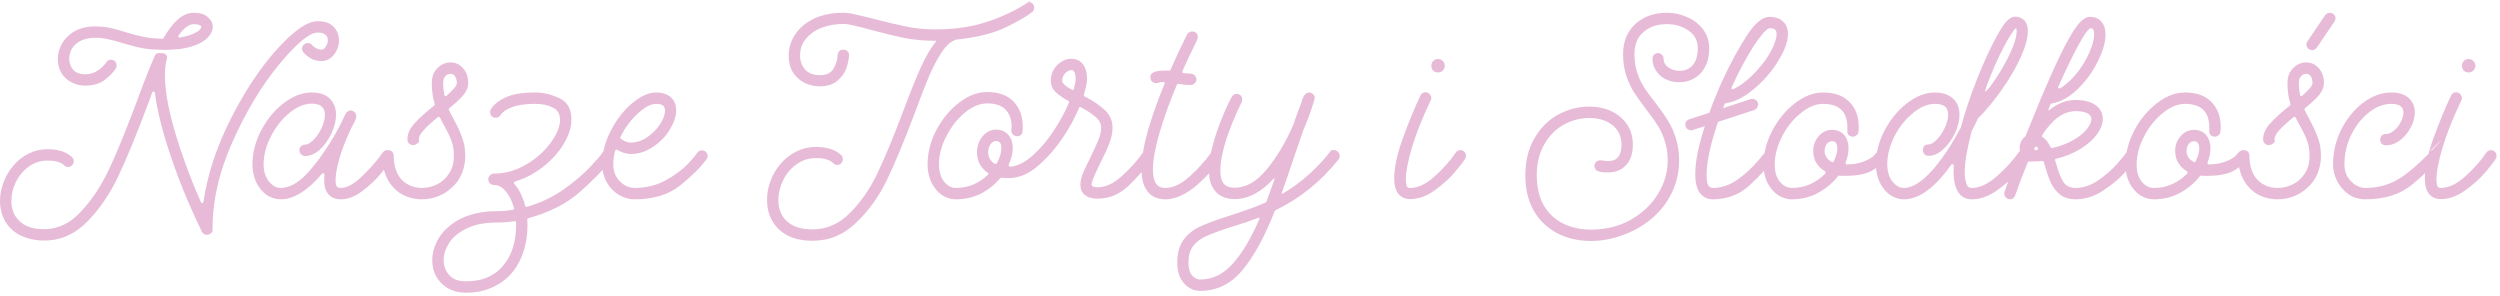 <svg width="439" height="52" viewBox="0 0 439 52" fill="none" xmlns="http://www.w3.org/2000/svg">
<path d="M14.96 15.04C13.68 15.04 12.56 14.627 11.6 13.8C10.64 12.947 10.16 11.787 10.16 10.32C10.16 9.6 10.307 8.907 10.6 8.24C10.893 7.547 11.307 6.947 11.84 6.44C13.04 5.24 14.667 4.64 16.72 4.64C17.627 4.64 18.467 4.72 19.24 4.88C20.013 5.04 20.947 5.293 22.04 5.64C23.24 6.013 24.307 6.293 25.24 6.48C26.2 6.667 27.293 6.773 28.52 6.8C28.627 6.8 28.693 6.76 28.72 6.68C29.547 5.24 30.387 4.147 31.24 3.4C32.12 2.627 33.067 2.24 34.08 2.24C35.12 2.24 35.92 2.493 36.48 3C37.067 3.48 37.36 4.053 37.36 4.72C37.36 5.28 37.147 5.813 36.72 6.32C36.32 6.827 35.747 7.267 35 7.64C34.093 8.093 32.893 8.427 31.4 8.64H31.08C30.333 8.72 29.64 8.76 29 8.76C28.813 8.76 28.027 8.733 26.64 8.68C25.733 8.6 24.893 8.467 24.12 8.28C23.373 8.093 22.493 7.853 21.48 7.56C20.493 7.24 19.64 7.013 18.92 6.88C18.227 6.72 17.493 6.64 16.72 6.64C15.227 6.64 14.053 7.04 13.2 7.84C12.507 8.533 12.16 9.36 12.16 10.32C12.16 11.04 12.387 11.68 12.84 12.24C13.293 12.773 14 13.04 14.96 13.04C15.653 13.04 16.267 12.893 16.8 12.6C17.36 12.28 17.8 11.947 18.12 11.6C18.467 11.227 18.64 11.013 18.64 10.96C18.853 10.64 19.133 10.48 19.48 10.48C19.64 10.48 19.827 10.533 20.04 10.64C20.333 10.853 20.48 11.147 20.48 11.52C20.48 11.68 20.44 11.84 20.36 12C19.987 12.587 19.36 13.24 18.48 13.96C17.6 14.68 16.427 15.04 14.96 15.04ZM7.76 42.24C6.533 42.24 5.413 42.053 4.4 41.68C3.413 41.333 2.573 40.813 1.88 40.12C1.267 39.507 0.8 38.787 0.48 37.96C0.16 37.133 0 36.24 0 35.28C0 34.213 0.2 33.147 0.6 32.08C1 30.987 1.56 30.013 2.28 29.16C3.08 28.2 4 27.467 5.04 26.96C6.08 26.453 7.173 26.2 8.32 26.2C10.267 26.2 11.72 26.68 12.68 27.64C12.867 27.827 12.96 28.053 12.96 28.32C12.96 28.56 12.867 28.787 12.68 29C12.52 29.187 12.293 29.293 12 29.32H11.92C11.68 29.32 11.467 29.227 11.28 29.04C10.72 28.48 9.733 28.2 8.32 28.2C7.12 28.2 6.04 28.547 5.08 29.24C4.12 29.933 3.36 30.827 2.8 31.92C2.267 33.013 2 34.133 2 35.28C2 36.693 2.44 37.84 3.32 38.72C4.28 39.733 5.76 40.24 7.76 40.24C10.213 40.24 12.4 39.173 14.32 37.04C16.267 34.933 17.92 32.4 19.28 29.44C20.667 26.453 22.253 22.56 24.04 17.76C25.293 14.347 26.347 11.68 27.2 9.76C27.333 9.467 27.56 9.32 27.88 9.32C28.227 9.32 28.493 9.333 28.68 9.36C28.893 9.36 29.067 9.467 29.2 9.68C29.36 9.867 29.4 10.067 29.32 10.28C29.08 11.08 28.96 12.067 28.96 13.24C28.96 16.44 29.84 20.68 31.6 25.96C32.693 29.267 33.92 32.44 35.28 35.48C35.307 35.587 35.373 35.64 35.48 35.64C35.613 35.64 35.693 35.573 35.72 35.44C36.44 30.613 38.053 25.733 40.56 20.8C43.067 15.867 45.787 11.787 48.72 8.56C51.653 5.333 54 3.72 55.76 3.72C57.04 3.72 57.987 4.053 58.6 4.72C59.213 5.387 59.52 6.173 59.52 7.08C59.52 8.013 59.227 8.853 58.64 9.6C58.053 10.347 57.32 10.72 56.44 10.72C55.853 10.72 55.32 10.613 54.84 10.4C54.387 10.16 54.027 9.92 53.76 9.68C53.493 9.413 53.32 9.24 53.24 9.16C53.107 8.973 53.04 8.773 53.04 8.56C53.04 8.213 53.173 7.947 53.44 7.76C53.627 7.627 53.827 7.56 54.04 7.56C54.387 7.56 54.653 7.693 54.84 7.96C55.347 8.467 55.88 8.72 56.44 8.72C56.573 8.72 56.707 8.68 56.84 8.6C56.973 8.493 57.067 8.387 57.12 8.28C57.413 7.933 57.56 7.533 57.56 7.08C57.56 6.173 56.96 5.72 55.76 5.72C54.373 5.72 52.133 7.573 49.04 11.28C45.973 14.987 43.24 19.52 40.84 24.88C38.44 30.24 37.267 35.453 37.32 40.52C37.32 40.6 37.307 40.653 37.28 40.68C37.04 41.053 36.72 41.24 36.32 41.24C36.133 41.24 35.96 41.187 35.8 41.08C35.64 40.973 35.52 40.84 35.44 40.68C34.96 39.72 34.133 37.907 32.96 35.24C31.813 32.573 30.733 29.707 29.72 26.64C28.387 22.587 27.547 19.133 27.2 16.28C27.173 16.147 27.093 16.08 26.96 16.08C26.853 16.08 26.773 16.133 26.72 16.24C26.507 16.907 26.24 17.64 25.92 18.44C24.027 23.507 22.333 27.627 20.84 30.8C19.373 33.947 17.547 36.64 15.36 38.88C13.173 41.12 10.64 42.24 7.76 42.24ZM31.56 6.6C32.653 6.413 33.507 6.16 34.12 5.84C34.547 5.653 34.853 5.453 35.04 5.24C35.253 5.027 35.36 4.853 35.36 4.72C35.36 4.613 35.24 4.507 35 4.4C34.787 4.293 34.48 4.24 34.08 4.24C33.173 4.24 32.267 4.907 31.36 6.24C31.333 6.267 31.32 6.32 31.32 6.4C31.32 6.453 31.333 6.507 31.36 6.56C31.413 6.613 31.48 6.627 31.56 6.6ZM49.288 35C48.381 35 47.541 34.733 46.767 34.2C46.021 33.64 45.421 32.893 44.968 31.96C44.541 31.027 44.328 30 44.328 28.88C44.328 26.88 44.834 24.893 45.847 22.92C46.888 20.947 48.208 19.347 49.807 18.12C51.434 16.867 53.074 16.24 54.727 16.24C56.141 16.24 57.221 16.613 57.968 17.36C58.661 18.107 59.008 19.04 59.008 20.16C59.008 21.173 58.741 22.253 58.208 23.4C57.701 24.52 57.034 25.467 56.208 26.24C55.381 26.987 54.528 27.373 53.648 27.4C53.354 27.4 53.101 27.307 52.888 27.12C52.674 26.907 52.568 26.667 52.568 26.4C52.568 26.107 52.661 25.867 52.847 25.68C53.061 25.493 53.301 25.4 53.568 25.4C53.994 25.4 54.487 25.12 55.047 24.56C55.608 24 56.074 23.32 56.447 22.52C56.847 21.693 57.047 20.907 57.047 20.16C57.047 19.52 56.888 19.067 56.568 18.8C56.221 18.4 55.608 18.2 54.727 18.2C53.447 18.2 52.141 18.747 50.807 19.84C49.501 20.907 48.421 22.28 47.568 23.96C46.714 25.613 46.288 27.253 46.288 28.88C46.288 30.053 46.594 31.04 47.208 31.84C47.821 32.613 48.514 33 49.288 33C51.021 33 52.834 31.853 54.727 29.56C56.648 27.24 58.341 24.653 59.807 21.8L60.688 19.96C60.794 19.773 60.928 19.64 61.087 19.56C61.248 19.453 61.407 19.4 61.568 19.4C61.861 19.4 62.101 19.507 62.288 19.72C62.474 19.907 62.568 20.133 62.568 20.4C62.568 20.613 62.541 20.76 62.487 20.84C62.487 20.947 62.194 21.547 61.608 22.64C60.701 24.587 60.021 26.347 59.568 27.92C59.141 29.467 58.928 30.693 58.928 31.6C58.928 32.08 58.994 32.453 59.127 32.72C59.234 32.907 59.474 33 59.847 33C60.941 33 62.208 32.293 63.648 30.88C65.114 29.467 66.287 28.12 67.168 26.84C67.381 26.52 67.661 26.36 68.007 26.36C68.141 26.36 68.314 26.413 68.528 26.52C68.847 26.707 69.007 26.987 69.007 27.36C69.007 27.6 68.954 27.787 68.847 27.92C68.474 28.507 67.821 29.36 66.888 30.48C65.981 31.573 64.888 32.6 63.608 33.56C62.328 34.52 61.074 35 59.847 35C58.754 35 57.941 34.587 57.407 33.76C57.087 33.253 56.928 32.533 56.928 31.6C56.928 31.173 56.941 30.853 56.968 30.64C56.968 30.533 56.914 30.467 56.807 30.44C56.701 30.387 56.621 30.4 56.568 30.48C54.008 33.493 51.581 35 49.288 35ZM74.101 35C73.168 35 72.274 34.84 71.421 34.52C70.594 34.2 69.874 33.733 69.261 33.12C67.768 31.627 67.061 29.573 67.141 26.96L67.221 26.8C67.488 26.507 67.794 26.36 68.141 26.36C68.434 26.36 68.674 26.453 68.861 26.64C69.048 26.827 69.141 27.067 69.141 27.36C69.141 29.227 69.648 30.667 70.661 31.68C71.594 32.56 72.741 33 74.101 33C75.034 33 75.928 32.787 76.781 32.36C77.661 31.907 78.368 31.253 78.901 30.4C79.434 29.547 79.701 28.547 79.701 27.4C79.701 26.413 79.568 25.547 79.301 24.8C79.034 24.053 78.608 23.147 78.021 22.08C77.594 21.333 77.341 20.853 77.261 20.64C77.234 20.587 77.181 20.547 77.101 20.52C77.021 20.493 76.954 20.507 76.901 20.56C75.781 21.467 74.914 22.267 74.301 22.96C73.688 23.653 73.448 24.24 73.581 24.72C73.634 24.8 73.621 24.88 73.541 24.96C73.221 25.307 72.888 25.48 72.541 25.48C72.274 25.48 72.034 25.387 71.821 25.2C71.634 24.987 71.541 24.747 71.541 24.48C71.541 23.52 71.941 22.6 72.741 21.72C73.541 20.813 74.714 19.747 76.261 18.52C76.341 18.467 76.368 18.387 76.341 18.28C75.994 17.16 75.821 15.933 75.821 14.6C75.821 13.48 76.154 12.6 76.821 11.96C77.488 11.293 78.248 10.96 79.101 10.96C79.981 10.96 80.714 11.293 81.301 11.96C81.914 12.627 82.221 13.507 82.221 14.6C82.221 15.293 81.941 15.987 81.381 16.68C80.821 17.347 79.994 18.12 78.901 19C78.794 19.107 78.768 19.2 78.821 19.28C79.008 19.707 79.208 20.093 79.421 20.44L79.781 21.16C80.394 22.28 80.861 23.307 81.181 24.24C81.528 25.147 81.701 26.2 81.701 27.4C81.701 28.52 81.488 29.573 81.061 30.56C80.661 31.52 80.061 32.333 79.261 33C78.594 33.64 77.808 34.133 76.901 34.48C75.994 34.827 75.061 35 74.101 35ZM78.381 16.84C79.608 15.773 80.221 15.027 80.221 14.6C80.221 14.04 80.088 13.6 79.821 13.28C79.608 13.067 79.368 12.96 79.101 12.96C78.754 12.96 78.448 13.107 78.181 13.4C77.941 13.667 77.821 14.067 77.821 14.6C77.821 15.267 77.888 15.96 78.021 16.68C78.048 16.787 78.101 16.853 78.181 16.88C78.261 16.907 78.328 16.893 78.381 16.84ZM81.822 51.4C80.088 51.4 78.675 50.867 77.582 49.8C76.462 48.733 75.902 47.36 75.902 45.68C75.902 44.613 76.155 43.56 76.662 42.52C77.142 41.507 77.835 40.613 78.742 39.84C80.875 38 83.702 37.08 87.222 37.08C88.208 37.08 89.155 37 90.062 36.84C90.115 36.84 90.168 36.8 90.222 36.72C90.275 36.667 90.288 36.613 90.262 36.56C89.942 35.333 89.462 34.347 88.822 33.6C88.208 32.853 87.515 32.48 86.742 32.48C86.475 32.48 86.235 32.387 86.022 32.2C85.835 31.987 85.742 31.747 85.742 31.48C85.742 31.213 85.835 30.987 86.022 30.8C86.235 30.587 86.475 30.48 86.742 30.48C88.688 30.48 90.555 29.96 92.342 28.92C94.128 27.88 95.568 26.613 96.662 25.12C97.782 23.6 98.342 22.24 98.342 21.04C98.342 20 97.915 19.28 97.062 18.88C96.235 18.453 95.208 18.24 93.982 18.24C92.222 18.24 90.848 18.44 89.862 18.84C88.875 19.213 88.222 19.667 87.902 20.2C87.715 20.52 87.408 20.68 86.982 20.68C86.715 20.653 86.488 20.547 86.302 20.36C86.142 20.147 86.062 19.92 86.062 19.68C86.062 19.467 86.115 19.293 86.222 19.16C86.702 18.36 87.542 17.68 88.742 17.12C89.968 16.533 91.715 16.24 93.982 16.24C95.395 16.24 96.808 16.573 98.222 17.24C99.635 17.88 100.342 19.147 100.342 21.04C100.342 22.373 99.888 23.787 98.982 25.28C98.102 26.747 96.902 28.08 95.382 29.28C93.862 30.48 92.208 31.347 90.422 31.88C90.342 31.907 90.288 31.973 90.262 32.08C90.235 32.16 90.248 32.227 90.302 32.28C91.182 33.293 91.822 34.587 92.222 36.16C92.222 36.213 92.248 36.253 92.302 36.28C92.382 36.333 92.448 36.347 92.502 36.32C94.928 35.627 97.115 34.587 99.062 33.2C101.035 31.787 102.608 30.44 103.782 29.16C104.982 27.88 105.648 27.093 105.782 26.8C105.995 26.507 106.275 26.36 106.622 26.36C106.808 26.36 106.995 26.427 107.182 26.56C107.475 26.773 107.622 27.053 107.622 27.4C107.622 27.587 107.555 27.773 107.422 27.96C106.115 29.64 104.275 31.533 101.902 33.64C99.555 35.747 96.502 37.307 92.742 38.32C92.635 38.373 92.582 38.453 92.582 38.56C92.608 38.8 92.622 39.173 92.622 39.68C92.622 41.2 92.408 42.64 91.982 44C91.555 45.36 90.955 46.547 90.182 47.56C89.195 48.813 87.995 49.76 86.582 50.4C85.168 51.067 83.582 51.4 81.822 51.4ZM81.822 49.4C84.782 49.4 87.035 48.387 88.582 46.36C89.248 45.507 89.755 44.507 90.102 43.36C90.448 42.213 90.622 40.987 90.622 39.68V39.04C90.622 38.987 90.595 38.933 90.542 38.88C90.488 38.827 90.422 38.813 90.342 38.84C89.355 39 88.315 39.08 87.222 39.08C85.088 39.08 83.328 39.427 81.942 40.12C80.528 40.813 79.502 41.667 78.862 42.68C78.222 43.693 77.902 44.693 77.902 45.68C77.902 46.667 78.222 47.533 78.862 48.28C79.502 49.027 80.488 49.4 81.822 49.4ZM111.415 35C110.721 35 110.028 34.853 109.335 34.56C108.668 34.267 108.081 33.867 107.575 33.36C106.988 32.773 106.535 32.093 106.215 31.32C105.895 30.547 105.735 29.733 105.735 28.88C105.735 26.88 106.241 24.907 107.255 22.96C108.268 20.987 109.521 19.373 111.015 18.12C112.508 16.867 113.908 16.24 115.215 16.24C116.308 16.24 117.188 16.533 117.855 17.12C118.441 17.68 118.735 18.44 118.735 19.4C118.735 20.413 118.361 21.533 117.615 22.76C116.895 23.96 115.908 24.973 114.655 25.8C113.428 26.627 112.121 27.04 110.735 27.04C110.015 27.04 109.228 26.8 108.375 26.32C108.321 26.267 108.255 26.267 108.175 26.32C108.095 26.347 108.041 26.4 108.015 26.48C107.801 27.28 107.695 28.08 107.695 28.88C107.695 29.733 107.881 30.467 108.255 31.08C108.655 31.693 109.135 32.173 109.695 32.52C110.281 32.84 110.855 33 111.415 33C113.468 33 115.308 32.547 116.935 31.64C118.561 30.733 119.841 29.787 120.775 28.8C121.708 27.813 122.255 27.16 122.415 26.84C122.628 26.547 122.908 26.4 123.255 26.4C123.495 26.4 123.681 26.453 123.815 26.56C123.948 26.64 124.055 26.76 124.135 26.92C124.215 27.08 124.255 27.24 124.255 27.4C124.255 27.613 124.201 27.787 124.095 27.92C123.081 29.333 121.548 30.867 119.495 32.52C117.468 34.173 114.775 35 111.415 35ZM110.735 25.04C111.721 25.04 112.681 24.733 113.615 24.12C114.548 23.48 115.308 22.72 115.895 21.84C116.481 20.933 116.775 20.12 116.775 19.4C116.775 19.053 116.681 18.787 116.495 18.6C116.255 18.36 115.828 18.24 115.215 18.24C114.281 18.24 113.201 18.813 111.975 19.96C110.748 21.08 109.735 22.453 108.935 24.08C108.855 24.16 108.881 24.253 109.015 24.36C109.628 24.813 110.201 25.04 110.735 25.04ZM142.648 42.28C140.061 42.28 138.048 41.56 136.608 40.12C135.994 39.48 135.514 38.733 135.168 37.88C134.848 37.027 134.688 36.107 134.688 35.12C134.688 34 134.888 32.893 135.288 31.8C135.688 30.707 136.261 29.72 137.008 28.84C137.834 27.853 138.781 27.107 139.848 26.6C140.914 26.067 142.048 25.8 143.248 25.8C145.221 25.8 146.714 26.28 147.728 27.24C147.914 27.427 148.008 27.667 148.008 27.96C148.008 28.173 147.941 28.373 147.808 28.56C147.674 28.747 147.501 28.867 147.288 28.92L147.008 28.96C146.794 28.96 146.568 28.867 146.328 28.68C145.768 28.067 144.741 27.76 143.248 27.76C142.021 27.76 140.901 28.12 139.888 28.84C138.874 29.56 138.088 30.493 137.528 31.64C136.968 32.787 136.688 33.947 136.688 35.12C136.688 36.613 137.128 37.8 138.008 38.68C139.048 39.747 140.594 40.28 142.648 40.28C145.181 40.28 147.408 39.293 149.328 37.32C151.248 35.373 152.861 33.013 154.168 30.24C155.474 27.467 156.968 23.853 158.648 19.4C159.848 16.2 160.874 13.653 161.728 11.76C162.581 9.867 163.488 8.333 164.448 7.16H164.128C162.314 7.16 160.554 7 158.848 6.68C157.168 6.333 155.194 5.853 152.928 5.24C151.648 4.893 150.648 4.64 149.928 4.48C149.208 4.293 148.594 4.2 148.088 4.2C146.781 4.2 145.541 4.413 144.368 4.84C143.221 5.267 142.288 5.907 141.568 6.76C140.848 7.587 140.488 8.587 140.488 9.76C140.488 10.693 140.781 11.507 141.368 12.2C141.981 12.867 142.848 13.2 143.968 13.2C145.194 13.2 146.021 12.773 146.447 11.92C146.874 11.067 147.088 10.32 147.088 9.68C147.114 9.387 147.221 9.147 147.408 8.96C147.621 8.773 147.861 8.693 148.128 8.72C148.421 8.72 148.661 8.827 148.848 9.04C149.034 9.227 149.114 9.453 149.088 9.72C149.061 10.467 148.888 11.267 148.568 12.12C148.248 12.947 147.701 13.667 146.928 14.28C146.181 14.867 145.194 15.16 143.968 15.16C143.034 15.16 142.141 14.96 141.288 14.56C140.461 14.133 139.781 13.52 139.248 12.72C138.741 11.893 138.488 10.907 138.488 9.76C138.488 8.827 138.688 7.907 139.088 7C139.514 6.093 140.114 5.293 140.888 4.6C142.701 3.027 145.101 2.24 148.088 2.24C148.701 2.24 149.381 2.333 150.128 2.52C150.901 2.68 152.008 2.947 153.448 3.32C155.714 3.907 157.634 4.36 159.208 4.68C160.781 5 162.421 5.16 164.128 5.16C167.221 5.16 169.928 4.827 172.248 4.16C174.594 3.493 176.861 2.547 179.048 1.32C181.234 0.067 181.541 -0.173 179.968 0.6C180.181 0.44 180.394 0.36 180.608 0.36C180.901 0.36 181.154 0.467 181.368 0.68C181.528 0.867 181.608 1.08 181.608 1.32C181.608 1.613 181.501 1.867 181.288 2.08C180.381 2.827 178.821 3.733 176.608 4.8C174.421 5.867 171.501 6.587 167.848 6.96C167.821 6.96 167.808 6.973 167.808 7C166.954 7.267 166.128 8.013 165.328 9.24C164.528 10.44 163.781 11.867 163.088 13.52C162.394 15.173 161.541 17.373 160.528 20.12C158.741 24.867 157.141 28.707 155.728 31.64C154.314 34.547 152.514 37.04 150.328 39.12C148.168 41.227 145.608 42.28 142.648 42.28ZM167.842 35C166.936 35 166.096 34.733 165.322 34.2C164.576 33.64 163.976 32.893 163.522 31.96C163.096 31.027 162.882 30 162.882 28.88C162.882 26.853 163.389 24.853 164.402 22.88C165.442 20.907 166.776 19.293 168.402 18.04C170.029 16.787 171.669 16.16 173.322 16.16C175.509 16.16 177.136 16.8 178.202 18.08C179.136 19.173 179.602 20.573 179.602 22.28C179.602 22.573 179.589 22.773 179.562 22.88C179.562 22.987 179.562 23.053 179.562 23.08C179.536 23.347 179.429 23.56 179.242 23.72C179.056 23.853 178.842 23.92 178.602 23.92C178.309 23.92 178.056 23.813 177.842 23.6C177.656 23.36 177.576 23.093 177.602 22.8C177.602 22.773 177.602 22.72 177.602 22.64C177.629 22.533 177.642 22.4 177.642 22.24C177.642 21.067 177.322 20.107 176.682 19.36C175.989 18.56 174.869 18.16 173.322 18.16C172.042 18.16 170.736 18.707 169.402 19.8C168.096 20.893 167.016 22.28 166.162 23.96C165.309 25.613 164.882 27.253 164.882 28.88C164.882 30.107 165.176 31.107 165.762 31.88C166.376 32.627 167.069 33 167.842 33C170.002 33 171.882 32.227 173.482 30.68C173.616 30.6 173.602 30.48 173.442 30.32C173.256 30.213 173.069 30.067 172.882 29.88C172.002 29.08 171.562 28.04 171.562 26.76C171.562 25.667 171.882 24.733 172.522 23.96C173.189 23.16 173.976 22.76 174.882 22.76C175.842 22.76 176.589 23.093 177.122 23.76C177.602 24.32 177.842 25.067 177.842 26C177.842 26.933 177.602 27.907 177.122 28.92V29C177.122 29.08 177.149 29.147 177.202 29.2C177.256 29.253 177.309 29.28 177.362 29.28C178.616 29.173 179.909 28.547 181.242 27.4C182.576 26.227 183.802 24.8 184.922 23.12C186.069 21.413 187.002 19.707 187.722 18C187.776 17.867 187.736 17.773 187.602 17.72C186.616 17.187 185.856 16.653 185.322 16.12C184.789 15.587 184.522 14.947 184.522 14.2C184.522 13.107 184.896 12.187 185.642 11.44C186.389 10.693 187.216 10.32 188.122 10.32C188.976 10.32 189.642 10.627 190.122 11.24C190.629 11.853 190.882 12.707 190.882 13.8C190.882 14.52 190.696 15.467 190.322 16.64C190.322 16.773 190.362 16.867 190.442 16.92C191.962 17.693 193.162 18.507 194.042 19.36C194.922 20.187 195.362 21.213 195.362 22.44C195.362 23.293 195.176 24.2 194.802 25.16C194.456 26.093 193.922 27.253 193.202 28.64C192.642 29.787 192.229 30.693 191.962 31.36C191.696 32 191.629 32.427 191.762 32.64C191.789 32.693 191.882 32.747 192.042 32.8C192.229 32.853 192.482 32.88 192.802 32.88C194.189 32.88 195.616 32.2 197.082 30.84C198.576 29.48 199.776 28.133 200.682 26.8C200.896 26.48 201.189 26.32 201.562 26.32C201.856 26.32 202.082 26.413 202.242 26.6C202.429 26.787 202.522 27.013 202.522 27.28C202.522 27.52 202.469 27.707 202.362 27.84C201.296 29.333 199.949 30.88 198.322 32.48C196.696 34.08 194.856 34.88 192.802 34.88C191.442 34.88 190.522 34.493 190.042 33.72C189.829 33.373 189.722 32.947 189.722 32.44C189.722 31.853 189.856 31.213 190.122 30.52C190.416 29.8 190.856 28.867 191.442 27.72C192.082 26.387 192.562 25.333 192.882 24.56C193.202 23.787 193.362 23.08 193.362 22.44C193.362 21.72 193.042 21.093 192.402 20.56C191.789 20 190.922 19.427 189.802 18.84C189.749 18.787 189.682 18.773 189.602 18.8C189.549 18.827 189.509 18.88 189.482 18.96C188.709 20.747 187.789 22.44 186.722 24.04C185.469 25.933 184.002 27.613 182.322 29.08C180.669 30.547 178.909 31.28 177.042 31.28C176.776 31.28 176.376 31.253 175.842 31.2L175.642 31.28C174.709 32.4 173.576 33.307 172.242 34C170.909 34.667 169.442 35 167.842 35ZM188.242 15.76C188.296 15.813 188.349 15.827 188.402 15.8C188.482 15.773 188.536 15.72 188.562 15.64C188.776 14.867 188.882 14.253 188.882 13.8C188.882 13.16 188.776 12.733 188.562 12.52C188.509 12.387 188.362 12.32 188.122 12.32C187.749 12.32 187.389 12.507 187.042 12.88C186.696 13.227 186.522 13.667 186.522 14.2C186.522 14.627 187.096 15.147 188.242 15.76ZM174.682 28.76C174.736 28.787 174.789 28.8 174.842 28.8C174.922 28.773 174.989 28.733 175.042 28.68C175.576 27.693 175.842 26.8 175.842 26C175.842 25.547 175.762 25.227 175.602 25.04C175.416 24.853 175.176 24.76 174.882 24.76C174.536 24.76 174.216 24.96 173.922 25.36C173.656 25.76 173.522 26.227 173.522 26.76C173.522 27.427 173.762 27.987 174.242 28.44C174.376 28.573 174.522 28.68 174.682 28.76ZM204.656 35C203.082 35 201.949 34.413 201.256 33.24C200.722 32.413 200.456 31.24 200.456 29.72C200.456 27.827 200.829 25.56 201.576 22.92C202.349 20.28 203.322 17.547 204.496 14.72L204.536 14.6C204.536 14.467 204.442 14.4 204.256 14.4C203.882 14.4 203.616 14.44 203.456 14.52C203.296 14.573 203.149 14.6 203.016 14.6C202.749 14.6 202.509 14.507 202.296 14.32C202.109 14.133 202.016 13.88 202.016 13.56C202.016 13.373 202.029 13.24 202.056 13.16C202.056 13.133 202.069 13.12 202.096 13.12C202.389 12.587 203.349 12.347 204.976 12.4H205.296C205.322 12.427 205.362 12.427 205.416 12.4C205.469 12.373 205.509 12.333 205.536 12.28C206.362 10.36 207.336 8.28 208.456 6.04C208.536 5.88 208.656 5.76 208.816 5.68C208.976 5.573 209.149 5.52 209.336 5.52C209.602 5.52 209.816 5.587 209.976 5.72C210.216 5.88 210.336 6.133 210.336 6.48C210.336 6.667 210.296 6.84 210.216 7C209.042 9.4 208.176 11.24 207.616 12.52V12.6C207.616 12.76 207.682 12.84 207.816 12.84L208.856 12.92C208.936 12.947 208.989 12.947 209.016 12.92C209.416 12.92 209.736 13.107 209.976 13.48C210.056 13.587 210.096 13.733 210.096 13.92C210.096 14.187 209.989 14.427 209.776 14.64C209.589 14.827 209.349 14.92 209.056 14.92H208.896H208.856C208.296 14.92 207.642 14.853 206.896 14.72C206.762 14.72 206.682 14.773 206.656 14.88C205.402 17.867 204.389 20.68 203.616 23.32C202.842 25.96 202.456 28.107 202.456 29.76C202.456 30.853 202.629 31.667 202.976 32.2C203.296 32.733 203.856 33 204.656 33C205.989 33 207.402 32.333 208.896 31C210.389 29.64 211.629 28.267 212.616 26.88C212.829 26.56 213.122 26.4 213.496 26.4C213.656 26.4 213.816 26.44 213.976 26.52C214.136 26.6 214.256 26.72 214.336 26.88C214.416 27.04 214.456 27.2 214.456 27.36C214.456 27.6 214.402 27.787 214.296 27.92C214.216 28.08 213.896 28.52 213.336 29.24C212.776 29.96 212.122 30.68 211.376 31.4C208.976 33.8 206.736 35 204.656 35ZM210.732 51.08C209.666 51.08 208.732 50.64 207.932 49.76C207.132 48.907 206.732 47.68 206.732 46.08C206.732 44.427 207.106 43.093 207.852 42.08C208.599 41.093 209.546 40.333 210.692 39.8C211.839 39.267 213.493 38.653 215.653 37.96C218.426 37.08 220.626 36.28 222.253 35.56L222.373 35.44L223.813 31.48C223.839 31.427 223.826 31.387 223.773 31.36C223.746 31.307 223.706 31.307 223.653 31.36C221.466 33.76 219.186 34.96 216.813 34.96C215.079 34.96 213.826 34.333 213.053 33.08C212.546 32.307 212.292 31.24 212.292 29.88C212.292 28.147 212.746 25.92 213.653 23.2C214.133 21.787 214.653 20.453 215.213 19.2C215.799 17.947 216.159 17.227 216.293 17.04C216.373 16.853 216.493 16.72 216.653 16.64C216.813 16.533 216.986 16.48 217.173 16.48C217.359 16.48 217.559 16.547 217.773 16.68C218.013 16.867 218.133 17.133 218.133 17.48C218.133 17.667 218.093 17.84 218.013 18C217.053 19.893 216.186 21.973 215.413 24.24C214.666 26.507 214.293 28.4 214.293 29.92C214.293 30.853 214.439 31.56 214.733 32.04C215.106 32.653 215.799 32.96 216.813 32.96C218.813 32.96 220.693 31.88 222.453 29.72C224.239 27.56 225.799 24.933 227.133 21.84L227.413 21L228.493 18.08C228.519 18 228.586 17.787 228.693 17.44C228.826 17.067 228.986 16.773 229.173 16.56C229.386 16.347 229.639 16.24 229.933 16.24C230.146 16.24 230.333 16.32 230.493 16.48C230.679 16.613 230.799 16.787 230.853 17V17.2C230.853 17.413 230.773 17.733 230.613 18.16C230.053 19.92 229.506 21.387 228.973 22.56L227.253 27.52C226.479 29.867 225.759 31.973 225.093 33.84C225.066 33.893 225.066 33.947 225.093 34C225.146 34.027 225.199 34.027 225.253 34C228.426 32.133 231.253 29.613 233.733 26.44C233.786 26.387 233.839 26.36 233.893 26.36C234.319 26.307 234.653 26.387 234.893 26.6C235.133 26.813 235.253 27.067 235.253 27.36C235.253 27.627 235.186 27.84 235.053 28C231.933 31.893 228.239 34.867 223.973 36.92L223.853 37.04C222.066 41.6 220.159 45.08 218.133 47.48C216.133 49.88 213.666 51.08 210.732 51.08ZM210.732 49.08C212.919 49.08 214.826 48.16 216.453 46.32C218.106 44.507 219.679 41.867 221.173 38.4C221.199 38.347 221.186 38.293 221.133 38.24C221.106 38.213 221.066 38.213 221.013 38.24C219.546 38.8 217.959 39.333 216.253 39.84C214.253 40.48 212.759 41.027 211.772 41.48C210.786 41.933 210.026 42.52 209.492 43.24C208.959 43.96 208.692 44.907 208.692 46.08C208.692 47.12 208.906 47.88 209.332 48.36C209.759 48.84 210.226 49.08 210.732 49.08ZM252.503 12.72C252.183 12.72 251.903 12.613 251.663 12.4C251.45 12.16 251.343 11.867 251.343 11.52C251.343 11.2 251.45 10.933 251.663 10.72C251.903 10.48 252.183 10.36 252.503 10.36C252.85 10.36 253.13 10.48 253.343 10.72C253.583 10.933 253.703 11.2 253.703 11.52C253.703 11.867 253.583 12.16 253.343 12.4C253.13 12.613 252.85 12.72 252.503 12.72ZM247.623 34.96C246.636 34.96 245.89 34.573 245.383 33.8C245.01 33.187 244.823 32.387 244.823 31.4C244.823 29.4 245.343 26.987 246.383 24.16C247.423 21.307 248.436 18.853 249.423 16.8C249.503 16.613 249.623 16.467 249.783 16.36C249.943 16.253 250.116 16.2 250.303 16.2C250.596 16.2 250.836 16.307 251.023 16.52C251.236 16.733 251.343 16.973 251.343 17.24C251.343 17.373 251.303 17.507 251.223 17.64C249.73 20.787 248.623 23.573 247.903 26C247.21 28.4 246.863 30.24 246.863 31.52C246.863 32.08 246.93 32.493 247.063 32.76C247.17 32.92 247.356 33 247.623 33C249.01 33 250.463 32.307 251.983 30.92C253.503 29.533 254.716 28.16 255.623 26.8C255.703 26.667 255.823 26.56 255.983 26.48C256.143 26.4 256.303 26.36 256.463 26.36C256.676 26.36 256.85 26.413 256.983 26.52C257.276 26.733 257.423 27.013 257.423 27.36C257.423 27.547 257.37 27.733 257.263 27.92C257.023 28.32 256.423 29.093 255.463 30.24C254.503 31.36 253.316 32.427 251.903 33.44C250.49 34.453 249.063 34.96 247.623 34.96ZM279.332 42.32C277.785 42.32 276.318 42.08 274.932 41.6C273.572 41.12 272.385 40.427 271.372 39.52C270.225 38.507 269.345 37.253 268.732 35.76C268.145 34.293 267.852 32.64 267.852 30.8C267.852 28.267 268.385 26.093 269.452 24.28C270.518 22.44 271.905 21.053 273.612 20.12C275.345 19.187 277.172 18.72 279.092 18.72C281.145 18.72 282.892 19.267 284.332 20.36C285.932 21.64 286.732 23.32 286.732 25.4C286.732 27.24 286.172 28.587 285.052 29.44C284.332 30 283.412 30.28 282.292 30.28C281.918 30.28 281.585 30.267 281.292 30.24C280.998 30.187 280.812 30.133 280.732 30.08C280.465 30.027 280.265 29.88 280.132 29.64C279.998 29.4 279.958 29.147 280.012 28.88C280.092 28.613 280.252 28.413 280.492 28.28C280.732 28.147 280.985 28.107 281.252 28.16C281.652 28.24 282.012 28.28 282.332 28.28C282.972 28.28 283.478 28.147 283.852 27.88C284.438 27.4 284.732 26.573 284.732 25.4C284.732 23.96 284.198 22.813 283.132 21.96C282.065 21.133 280.718 20.72 279.092 20.72C277.518 20.72 276.025 21.107 274.612 21.88C273.198 22.653 272.052 23.813 271.172 25.36C270.292 26.88 269.852 28.693 269.852 30.8C269.852 33.947 270.798 36.36 272.692 38.04C273.518 38.787 274.492 39.347 275.612 39.72C276.758 40.12 277.998 40.32 279.332 40.32C281.998 40.32 284.358 39.733 286.412 38.56C288.465 37.387 290.052 35.867 291.172 34C292.292 32.133 292.852 30.2 292.852 28.2C292.852 26.92 292.678 25.773 292.332 24.76C292.012 23.72 291.598 22.813 291.092 22.04C290.612 21.267 289.945 20.333 289.092 19.24C288.185 18.04 287.465 17.027 286.932 16.2C286.398 15.373 285.945 14.4 285.572 13.28C285.198 12.16 285.012 10.893 285.012 9.48C285.012 8.333 285.212 7.293 285.612 6.36C286.038 5.427 286.652 4.627 287.452 3.96C288.892 2.813 290.638 2.24 292.692 2.24C293.945 2.24 295.132 2.493 296.252 3C297.398 3.48 298.332 4.2 299.052 5.16C299.772 6.093 300.132 7.2 300.132 8.48C300.132 9.573 299.972 10.493 299.652 11.24C299.332 11.987 298.945 12.573 298.492 13C298.038 13.453 297.492 13.813 296.852 14.08C296.238 14.32 295.598 14.44 294.932 14.44C293.972 14.44 293.132 14.253 292.412 13.88C291.692 13.48 291.132 12.96 290.732 12.32C290.358 11.68 290.172 11.013 290.172 10.32C290.172 10.027 290.265 9.787 290.452 9.6C290.665 9.413 290.905 9.32 291.172 9.32C291.438 9.32 291.665 9.427 291.852 9.64C292.038 9.827 292.132 10.053 292.132 10.32C292.132 10.933 292.412 11.44 292.972 11.84C293.558 12.24 294.212 12.44 294.932 12.44C295.812 12.44 296.532 12.16 297.092 11.6C297.785 10.907 298.132 9.867 298.132 8.48C298.132 7.147 297.585 6.107 296.492 5.36C295.425 4.613 294.158 4.24 292.692 4.24C291.065 4.24 289.745 4.667 288.732 5.52C287.585 6.427 287.012 7.747 287.012 9.48C287.012 10.68 287.172 11.773 287.492 12.76C287.812 13.72 288.212 14.573 288.692 15.32C289.172 16.067 289.825 16.96 290.652 18C291.585 19.2 292.318 20.24 292.852 21.12C293.412 21.973 293.878 23 294.252 24.2C294.652 25.373 294.852 26.707 294.852 28.2C294.852 30.227 294.412 32.133 293.532 33.92C292.678 35.707 291.425 37.267 289.772 38.6C288.332 39.773 286.692 40.68 284.852 41.32C283.038 41.987 281.198 42.32 279.332 42.32ZM311.165 26.52C311.458 26.733 311.605 27.013 311.605 27.36C311.605 27.6 311.552 27.787 311.445 27.92C310.405 29.36 308.992 30.907 307.205 32.56C305.418 34.187 303.272 35 300.765 35C299.698 35 298.872 34.52 298.285 33.56C297.885 32.84 297.685 31.853 297.685 30.6C297.685 28.413 298.245 25.6 299.365 22.16L297.205 22.84C297.152 22.867 297.058 22.88 296.925 22.88C296.712 22.88 296.525 22.827 296.365 22.72C296.178 22.587 296.058 22.413 296.005 22.2C295.952 22.04 295.925 21.92 295.925 21.84C295.925 21.653 295.992 21.48 296.125 21.32C296.232 21.133 296.392 21.013 296.605 20.96L300.165 19.8C300.565 18.653 300.938 17.68 301.285 16.88C301.285 16.827 301.298 16.8 301.325 16.8C301.858 15.467 302.272 14.507 302.565 13.92C303.898 11.04 305.285 8.493 306.725 6.28C308.165 4.067 309.485 2.96 310.685 2.96C311.752 2.96 312.565 3.24 313.125 3.8C313.685 4.307 313.965 5.04 313.965 6C313.965 7.28 313.392 8.853 312.245 10.72C311.098 12.587 309.658 14.24 307.925 15.68C306.192 17.12 304.512 17.947 302.885 18.16C302.725 18.533 302.618 18.813 302.565 19L307.405 17.4C307.485 17.373 307.592 17.36 307.725 17.36C307.965 17.36 308.165 17.427 308.325 17.56C308.512 17.667 308.632 17.827 308.685 18.04C308.712 18.093 308.725 18.187 308.725 18.32C308.725 18.533 308.658 18.733 308.525 18.92C308.418 19.107 308.258 19.24 308.045 19.32L301.685 21.4C300.352 25.32 299.685 28.4 299.685 30.64C299.685 31.653 299.792 32.307 300.005 32.6C300.218 32.867 300.472 33 300.765 33C302.232 33 303.632 32.547 304.965 31.64C306.298 30.733 307.592 29.547 308.845 28.08C310.098 26.613 310.405 26.2 309.765 26.84C309.978 26.52 310.258 26.36 310.605 26.36C310.765 26.36 310.952 26.413 311.165 26.52ZM304.045 15.44C304.045 15.52 304.072 15.587 304.125 15.64C304.178 15.693 304.245 15.707 304.325 15.68C305.738 15.013 307.152 13.893 308.565 12.32C309.578 11.227 310.392 10.093 311.005 8.92C311.645 7.72 311.965 6.747 311.965 6C311.965 5.6 311.885 5.347 311.725 5.24C311.565 5.053 311.218 4.96 310.685 4.96C310.392 5.013 309.912 5.453 309.245 6.28C308.578 7.08 307.792 8.267 306.885 9.84C305.978 11.387 305.032 13.24 304.045 15.4V15.44ZM314.639 35C313.812 35 313.012 34.76 312.239 34.28C311.492 33.773 310.879 33.067 310.399 32.16C309.919 31.227 309.679 30.147 309.679 28.92C309.679 26.92 310.186 24.933 311.199 22.96C312.239 20.987 313.572 19.373 315.199 18.12C316.826 16.867 318.466 16.24 320.119 16.24C322.306 16.24 323.932 16.88 324.999 18.16C325.932 19.227 326.399 20.613 326.399 22.32C326.399 22.613 326.386 22.813 326.359 22.92C326.359 23.027 326.359 23.093 326.359 23.12C326.332 23.387 326.212 23.6 325.999 23.76C325.812 23.92 325.599 24 325.359 24C325.039 24 324.786 23.893 324.599 23.68C324.412 23.44 324.346 23.16 324.399 22.84C324.399 22.733 324.399 22.493 324.399 22.12C324.399 21.72 324.332 21.28 324.199 20.8C324.066 20.293 323.826 19.84 323.479 19.44C322.786 18.64 321.666 18.24 320.119 18.24C318.839 18.24 317.532 18.787 316.199 19.88C314.866 20.947 313.772 22.32 312.919 24C312.066 25.653 311.639 27.293 311.639 28.92C311.639 30.147 311.932 31.133 312.519 31.88C313.132 32.627 313.839 33 314.639 33C315.839 33 316.932 32.773 317.919 32.32C318.932 31.84 319.812 31.213 320.559 30.44C320.586 30.387 320.586 30.333 320.559 30.28C320.559 30.2 320.532 30.133 320.479 30.08C319.759 29.68 319.172 29.053 318.719 28.2V28.16C318.506 27.573 318.399 27.027 318.399 26.52C318.399 25.507 318.719 24.64 319.359 23.92C319.999 23.173 320.772 22.8 321.679 22.8C322.639 22.8 323.386 23.133 323.919 23.8C324.372 24.387 324.599 25.133 324.599 26.04C324.599 26.867 324.426 27.707 324.079 28.56V28.64C324.079 28.8 324.159 28.88 324.319 28.88C325.466 28.853 326.412 28.693 327.159 28.4C327.932 28.107 328.492 27.813 328.839 27.52C329.186 27.2 329.399 26.973 329.479 26.84C329.692 26.547 329.972 26.4 330.319 26.4C330.506 26.4 330.679 26.44 330.839 26.52C331.159 26.68 331.319 26.96 331.319 27.36C331.319 27.547 331.279 27.72 331.199 27.88C330.826 28.44 330.092 29.08 328.999 29.8C327.906 30.52 326.239 30.88 323.999 30.88C323.519 30.88 323.172 30.867 322.959 30.84C322.852 30.84 322.786 30.867 322.759 30.92C321.826 32.12 320.652 33.107 319.239 33.88C317.852 34.627 316.319 35 314.639 35ZM321.679 28.44C321.732 28.467 321.786 28.48 321.839 28.48C321.919 28.453 321.972 28.413 321.999 28.36C322.426 27.453 322.639 26.68 322.639 26.04C322.639 25.64 322.546 25.32 322.359 25.08C322.279 24.893 322.052 24.8 321.679 24.8C321.306 24.8 320.999 24.973 320.759 25.32C320.519 25.667 320.399 26.067 320.399 26.52C320.399 27.133 320.639 27.653 321.119 28.08C321.386 28.267 321.572 28.387 321.679 28.44ZM334.326 35C333.446 35 332.619 34.733 331.846 34.2C331.099 33.64 330.499 32.893 330.046 31.96C329.619 31 329.406 29.96 329.406 28.84C329.406 26.84 329.912 24.867 330.926 22.92C331.966 20.947 333.286 19.347 334.886 18.12C336.512 16.867 338.139 16.24 339.766 16.24C341.179 16.24 342.272 16.627 343.046 17.4C343.739 18.093 344.086 19.013 344.086 20.16C344.086 21.173 343.819 22.253 343.286 23.4C342.752 24.52 342.059 25.467 341.206 26.24C340.379 26.987 339.526 27.36 338.646 27.36C338.379 27.36 338.139 27.267 337.926 27.08C337.739 26.867 337.646 26.627 337.646 26.36C337.646 26.173 337.686 26 337.766 25.84C337.926 25.52 338.219 25.36 338.646 25.36C339.072 25.36 339.552 25.08 340.086 24.52C340.646 23.96 341.112 23.28 341.486 22.48C341.886 21.653 342.086 20.88 342.086 20.16C342.086 19.547 341.939 19.093 341.646 18.8C341.272 18.427 340.646 18.24 339.766 18.24C338.486 18.24 337.192 18.787 335.886 19.88C334.579 20.947 333.499 22.307 332.646 23.96C331.819 25.613 331.406 27.24 331.406 28.84C331.406 30.067 331.699 31.067 332.286 31.84C332.899 32.613 333.579 33 334.326 33C335.392 33 336.579 32.44 337.886 31.32C339.192 30.173 340.552 28.533 341.966 26.4C342.606 25.44 343.392 24.107 344.326 22.4V22.36C345.046 19.693 346.019 16.8 347.246 13.68C348.419 10.773 349.539 8.347 350.606 6.4C351.352 5.04 351.966 4.12 352.446 3.64C352.952 3.16 353.419 2.92 353.846 2.92C354.326 2.92 354.739 3.04 355.086 3.28C355.459 3.493 355.726 3.813 355.886 4.24C356.019 4.533 356.086 4.947 356.086 5.48C356.086 6.68 355.672 8.2 354.846 10.04C354.019 11.853 352.926 13.733 351.566 15.68C350.232 17.6 348.832 19.293 347.366 20.76C347.366 20.76 347.366 20.773 347.366 20.8C347.366 20.8 347.352 20.8 347.326 20.8C347.139 21.227 346.766 21.987 346.206 23.08V23.12C345.406 26.16 345.006 28.52 345.006 30.2C345.006 30.867 345.072 31.44 345.206 31.92C345.339 32.4 345.486 32.707 345.646 32.84C345.832 32.947 346.032 33 346.246 33C347.632 33 349.112 32.307 350.686 30.92C352.259 29.507 353.512 28.133 354.446 26.8C354.659 26.507 354.939 26.36 355.286 26.36C355.472 26.36 355.659 26.427 355.846 26.56C356.139 26.773 356.286 27.04 356.286 27.36C356.286 27.547 356.219 27.733 356.086 27.92C355.792 28.4 355.166 29.2 354.206 30.32C353.246 31.413 352.046 32.467 350.606 33.48C349.166 34.493 347.712 35 346.246 35C345.686 35 345.179 34.867 344.726 34.6C344.299 34.333 343.952 33.947 343.686 33.44C343.259 32.667 343.046 31.587 343.046 30.2C343.046 29.72 343.059 29.347 343.086 29.08C343.086 28.947 343.032 28.867 342.926 28.84C342.819 28.787 342.726 28.813 342.646 28.92C339.766 32.973 336.992 35 334.326 35ZM349.366 15.36C350.779 13.44 351.926 11.56 352.806 9.72C353.686 7.88 354.126 6.467 354.126 5.48C354.126 5.293 354.112 5.16 354.086 5.08C354.059 5 354.046 4.96 354.046 4.96C354.019 4.96 354.006 4.96 354.006 4.96C354.006 4.933 354.006 4.92 354.006 4.92C353.552 5.293 352.832 6.413 351.846 8.28C350.859 10.147 349.859 12.413 348.846 15.08C348.659 15.693 348.566 16.013 348.566 16.04C348.566 16.067 348.579 16.08 348.606 16.08C348.686 16.08 348.939 15.84 349.366 15.36ZM352.927 35C352.847 35 352.727 34.973 352.567 34.92C352.381 34.84 352.234 34.72 352.127 34.56C351.994 34.373 351.927 34.187 351.927 34C351.927 33.92 351.954 33.8 352.007 33.64L352.447 32.36C352.474 32.36 352.487 32.333 352.487 32.28C352.914 31.053 353.314 29.973 353.687 29.04C353.981 28.373 354.301 27.547 354.647 26.56C354.674 26.533 354.688 26.493 354.688 26.44C354.661 26.36 354.647 26.227 354.647 26.04C354.647 25.4 354.821 24.867 355.168 24.44C355.301 24.253 355.461 24.093 355.648 23.96L355.688 23.88C356.568 21.693 357.288 19.933 357.848 18.6L358.528 16.92L358.608 16.76C360.288 12.813 361.661 9.827 362.728 7.8C363.821 5.773 364.674 4.467 365.288 3.88C365.901 3.267 366.461 2.96 366.968 2.96C367.928 2.96 368.634 3.28 369.088 3.92C369.514 4.427 369.728 5.133 369.728 6.04C369.728 7.427 369.261 9.04 368.328 10.88C367.421 12.693 366.234 14.307 364.768 15.72C363.301 17.107 361.808 17.92 360.288 18.16C360.208 18.16 360.141 18.2 360.088 18.28L359.688 19.28C359.661 19.307 359.661 19.333 359.688 19.36C359.741 19.387 359.781 19.387 359.808 19.36C361.274 18.16 362.834 17.56 364.488 17.56C365.954 17.56 367.088 17.84 367.888 18.4C368.794 19.013 369.248 19.84 369.248 20.88C369.248 21.733 368.914 22.627 368.248 23.56C367.581 24.493 366.621 25.347 365.368 26.12C364.141 26.893 362.701 27.48 361.048 27.88C360.994 27.88 360.941 27.92 360.888 28C360.861 28.053 360.861 28.107 360.888 28.16C360.888 28.24 360.914 28.333 360.968 28.44C361.421 30.067 361.874 31.24 362.328 31.96C362.808 32.653 363.528 33 364.488 33C365.848 33 367.181 32.547 368.488 31.64C369.794 30.733 370.901 29.76 371.808 28.72C372.714 27.68 373.234 27.04 373.368 26.8C373.581 26.507 373.848 26.36 374.168 26.36C374.354 26.36 374.554 26.427 374.768 26.56C375.061 26.72 375.208 26.987 375.208 27.36C375.208 27.547 375.141 27.733 375.008 27.92C374.714 28.4 374.074 29.2 373.088 30.32C372.101 31.413 370.834 32.467 369.288 33.48C367.741 34.493 366.141 35 364.488 35C363.341 35 362.408 34.707 361.688 34.12C360.968 33.507 360.434 32.8 360.088 32C359.741 31.2 359.394 30.2 359.048 29C359.021 28.92 358.968 28.733 358.888 28.44C358.861 28.387 358.821 28.347 358.768 28.32C358.741 28.267 358.701 28.253 358.648 28.28C357.794 28.333 357.114 28.36 356.608 28.36H356.328C356.301 28.333 356.261 28.333 356.208 28.36C356.154 28.387 356.114 28.427 356.088 28.48C355.741 29.307 355.421 30.107 355.128 30.88C355.074 31.013 354.888 31.507 354.567 32.36L354.367 32.96L353.847 34.36C353.767 34.547 353.647 34.707 353.487 34.84C353.327 34.947 353.141 35 352.927 35ZM361.768 15.52C362.914 14.8 363.994 13.773 365.008 12.44C365.808 11.373 366.461 10.24 366.968 9.04C367.474 7.84 367.728 6.84 367.728 6.04C367.728 5.613 367.661 5.307 367.528 5.12C367.421 5.013 367.261 4.96 367.048 4.96C366.594 5.2 365.888 6.213 364.928 8C363.968 9.76 362.808 12.16 361.448 15.2C361.421 15.227 361.408 15.267 361.408 15.32C361.408 15.4 361.448 15.467 361.528 15.52C361.608 15.547 361.688 15.547 361.768 15.52ZM360.328 26C361.741 25.68 362.968 25.227 364.008 24.64C365.074 24.027 365.874 23.387 366.408 22.72C366.968 22.027 367.248 21.413 367.248 20.88C367.248 20.56 367.088 20.28 366.768 20.04C366.314 19.693 365.554 19.52 364.488 19.52C362.381 19.52 360.421 20.92 358.608 23.72C358.581 23.773 358.568 23.84 358.568 23.92C358.568 23.973 358.594 24.013 358.648 24.04C359.208 24.413 359.688 25.013 360.088 25.84C360.114 25.947 360.194 26 360.328 26ZM357.648 26.36C357.754 26.333 357.821 26.28 357.848 26.2C357.874 26.093 357.861 26.013 357.808 25.96L357.688 25.8C357.634 25.747 357.568 25.733 357.488 25.76C357.408 25.787 357.354 25.827 357.327 25.88L357.248 26L357.208 26.12C357.208 26.173 357.234 26.227 357.288 26.28C357.341 26.333 357.408 26.36 357.488 26.36H357.648ZM378.194 35C377.367 35 376.567 34.76 375.794 34.28C375.047 33.773 374.434 33.067 373.954 32.16C373.474 31.227 373.234 30.147 373.234 28.92C373.234 26.92 373.74 24.933 374.754 22.96C375.794 20.987 377.127 19.373 378.754 18.12C380.38 16.867 382.02 16.24 383.674 16.24C385.86 16.24 387.487 16.88 388.554 18.16C389.487 19.227 389.954 20.613 389.954 22.32C389.954 22.613 389.94 22.813 389.914 22.92C389.914 23.027 389.914 23.093 389.914 23.12C389.887 23.387 389.767 23.6 389.554 23.76C389.367 23.92 389.154 24 388.914 24C388.594 24 388.34 23.893 388.154 23.68C387.967 23.44 387.9 23.16 387.954 22.84C387.954 22.733 387.954 22.493 387.954 22.12C387.954 21.72 387.887 21.28 387.754 20.8C387.62 20.293 387.38 19.84 387.034 19.44C386.34 18.64 385.22 18.24 383.674 18.24C382.394 18.24 381.087 18.787 379.754 19.88C378.42 20.947 377.327 22.32 376.474 24C375.62 25.653 375.194 27.293 375.194 28.92C375.194 30.147 375.487 31.133 376.074 31.88C376.687 32.627 377.394 33 378.194 33C379.394 33 380.487 32.773 381.474 32.32C382.487 31.84 383.367 31.213 384.114 30.44C384.14 30.387 384.14 30.333 384.114 30.28C384.114 30.2 384.087 30.133 384.034 30.08C383.314 29.68 382.727 29.053 382.274 28.2V28.16C382.06 27.573 381.954 27.027 381.954 26.52C381.954 25.507 382.274 24.64 382.914 23.92C383.554 23.173 384.327 22.8 385.234 22.8C386.194 22.8 386.94 23.133 387.474 23.8C387.927 24.387 388.154 25.133 388.154 26.04C388.154 26.867 387.98 27.707 387.634 28.56V28.64C387.634 28.8 387.714 28.88 387.874 28.88C389.02 28.853 389.967 28.693 390.714 28.4C391.487 28.107 392.047 27.813 392.394 27.52C392.74 27.2 392.954 26.973 393.034 26.84C393.247 26.547 393.527 26.4 393.874 26.4C394.06 26.4 394.234 26.44 394.394 26.52C394.714 26.68 394.874 26.96 394.874 27.36C394.874 27.547 394.834 27.72 394.754 27.88C394.38 28.44 393.647 29.08 392.554 29.8C391.46 30.52 389.794 30.88 387.554 30.88C387.074 30.88 386.727 30.867 386.514 30.84C386.407 30.84 386.34 30.867 386.314 30.92C385.38 32.12 384.207 33.107 382.794 33.88C381.407 34.627 379.874 35 378.194 35ZM385.234 28.44C385.287 28.467 385.34 28.48 385.394 28.48C385.474 28.453 385.527 28.413 385.554 28.36C385.98 27.453 386.194 26.68 386.194 26.04C386.194 25.64 386.1 25.32 385.914 25.08C385.834 24.893 385.607 24.8 385.234 24.8C384.86 24.8 384.554 24.973 384.314 25.32C384.074 25.667 383.954 26.067 383.954 26.52C383.954 27.133 384.194 27.653 384.674 28.08C384.94 28.267 385.127 28.387 385.234 28.44ZM399.96 35C399.027 35 398.134 34.84 397.28 34.52C396.454 34.2 395.734 33.733 395.12 33.12C393.627 31.627 392.92 29.573 393 26.96L393.08 26.8C393.347 26.507 393.654 26.36 394 26.36C394.294 26.36 394.534 26.453 394.72 26.64C394.907 26.827 395 27.067 395 27.36C395 29.227 395.507 30.667 396.52 31.68C397.454 32.56 398.6 33 399.96 33C400.894 33 401.787 32.787 402.64 32.36C403.52 31.907 404.227 31.253 404.76 30.4C405.294 29.547 405.56 28.547 405.56 27.4C405.56 26.413 405.427 25.547 405.16 24.8C404.894 24.053 404.467 23.147 403.88 22.08C403.454 21.333 403.2 20.853 403.12 20.64C403.094 20.587 403.04 20.547 402.96 20.52C402.88 20.493 402.814 20.507 402.76 20.56C401.64 21.467 400.774 22.267 400.16 22.96C399.547 23.653 399.307 24.24 399.44 24.72C399.494 24.8 399.48 24.88 399.4 24.96C399.08 25.307 398.747 25.48 398.4 25.48C398.134 25.48 397.894 25.387 397.68 25.2C397.494 24.987 397.4 24.747 397.4 24.48C397.4 23.52 397.8 22.6 398.6 21.72C399.4 20.813 400.574 19.747 402.12 18.52C402.2 18.467 402.227 18.387 402.2 18.28C401.854 17.16 401.68 15.933 401.68 14.6C401.68 13.48 402.014 12.6 402.68 11.96C403.347 11.293 404.107 10.96 404.96 10.96C405.84 10.96 406.574 11.293 407.16 11.96C407.774 12.627 408.08 13.507 408.08 14.6C408.08 15.293 407.8 15.987 407.24 16.68C406.68 17.347 405.854 18.12 404.76 19C404.654 19.107 404.627 19.2 404.68 19.28C404.867 19.707 405.067 20.093 405.28 20.44L405.64 21.16C406.254 22.28 406.72 23.307 407.04 24.24C407.387 25.147 407.56 26.2 407.56 27.4C407.56 28.52 407.347 29.573 406.92 30.56C406.52 31.52 405.92 32.333 405.12 33C404.454 33.64 403.667 34.133 402.76 34.48C401.854 34.827 400.92 35 399.96 35ZM404.24 16.84C405.467 15.773 406.08 15.027 406.08 14.6C406.08 14.04 405.947 13.6 405.68 13.28C405.467 13.067 405.227 12.96 404.96 12.96C404.614 12.96 404.307 13.107 404.04 13.4C403.8 13.667 403.68 14.067 403.68 14.6C403.68 15.267 403.747 15.96 403.88 16.68C403.907 16.787 403.96 16.853 404.04 16.88C404.12 16.907 404.187 16.893 404.24 16.84ZM406 8.8C405.814 8.8 405.627 8.747 405.44 8.64C405.147 8.427 405 8.147 405 7.8C405 7.613 405.067 7.427 405.2 7.24L408.28 2.68C408.494 2.387 408.774 2.24 409.12 2.24C409.307 2.24 409.494 2.293 409.68 2.4C409.974 2.613 410.12 2.88 410.12 3.2C410.12 3.387 410.054 3.587 409.92 3.8L406.84 8.36C406.627 8.653 406.347 8.8 406 8.8ZM415.361 35C414.268 35 413.281 34.707 412.401 34.12C411.548 33.507 410.881 32.733 410.401 31.8C409.921 30.84 409.681 29.853 409.681 28.84C409.681 26.733 410.161 24.707 411.121 22.76C412.108 20.813 413.388 19.24 414.961 18.04C416.561 16.84 418.214 16.24 419.921 16.24C421.228 16.24 422.254 16.573 423.001 17.24C423.694 17.88 424.041 18.72 424.041 19.76C424.041 20.613 423.801 21.493 423.321 22.4C422.841 23.307 422.214 24.053 421.441 24.64C420.668 25.227 419.841 25.52 418.961 25.52C418.694 25.52 418.454 25.427 418.241 25.24C418.054 25.027 417.961 24.787 417.961 24.52C417.961 24.227 418.054 23.987 418.241 23.8C418.454 23.613 418.694 23.52 418.961 23.52C419.441 23.52 419.921 23.32 420.401 22.92C420.881 22.52 421.268 22.027 421.561 21.44C421.881 20.853 422.041 20.293 422.041 19.76C422.041 19.333 421.908 18.987 421.641 18.72C421.321 18.4 420.748 18.24 419.921 18.24C418.561 18.24 417.241 18.747 415.961 19.76C414.681 20.773 413.641 22.107 412.841 23.76C412.068 25.387 411.681 27.08 411.681 28.84C411.681 29.693 411.868 30.44 412.241 31.08C412.641 31.693 413.121 32.173 413.681 32.52C414.268 32.84 414.828 33 415.361 33C417.388 33 419.214 32.547 420.841 31.64C422.494 30.733 424.534 29.013 426.961 26.48C429.388 23.92 429.201 24.04 426.401 26.84C426.614 26.52 426.894 26.36 427.241 26.36C427.374 26.36 427.548 26.413 427.761 26.52C428.081 26.707 428.241 27 428.241 27.4C428.241 27.533 428.188 27.707 428.081 27.92C427.094 29.28 425.561 30.8 423.481 32.48C421.401 34.16 418.694 35 415.361 35ZM433.48 12.72C433.16 12.72 432.88 12.613 432.64 12.4C432.426 12.16 432.32 11.867 432.32 11.52C432.32 11.2 432.426 10.933 432.64 10.72C432.88 10.48 433.16 10.36 433.48 10.36C433.826 10.36 434.106 10.48 434.32 10.72C434.56 10.933 434.68 11.2 434.68 11.52C434.68 11.867 434.56 12.16 434.32 12.4C434.106 12.613 433.826 12.72 433.48 12.72ZM428.6 34.96C427.613 34.96 426.866 34.573 426.36 33.8C425.986 33.187 425.8 32.387 425.8 31.4C425.8 29.4 426.32 26.987 427.36 24.16C428.4 21.307 429.413 18.853 430.4 16.8C430.48 16.613 430.6 16.467 430.76 16.36C430.92 16.253 431.093 16.2 431.28 16.2C431.573 16.2 431.813 16.307 432 16.52C432.213 16.733 432.32 16.973 432.32 17.24C432.32 17.373 432.28 17.507 432.2 17.64C430.706 20.787 429.6 23.573 428.88 26C428.186 28.4 427.84 30.24 427.84 31.52C427.84 32.08 427.906 32.493 428.04 32.76C428.146 32.92 428.333 33 428.6 33C429.986 33 431.44 32.307 432.96 30.92C434.48 29.533 435.693 28.16 436.6 26.8C436.68 26.667 436.8 26.56 436.96 26.48C437.12 26.4 437.28 26.36 437.44 26.36C437.653 26.36 437.826 26.413 437.96 26.52C438.253 26.733 438.4 27.013 438.4 27.36C438.4 27.547 438.346 27.733 438.24 27.92C438 28.32 437.4 29.093 436.44 30.24C435.48 31.36 434.293 32.427 432.88 33.44C431.466 34.453 430.04 34.96 428.6 34.96Z" fill="#E7BBD7"/>
</svg>
